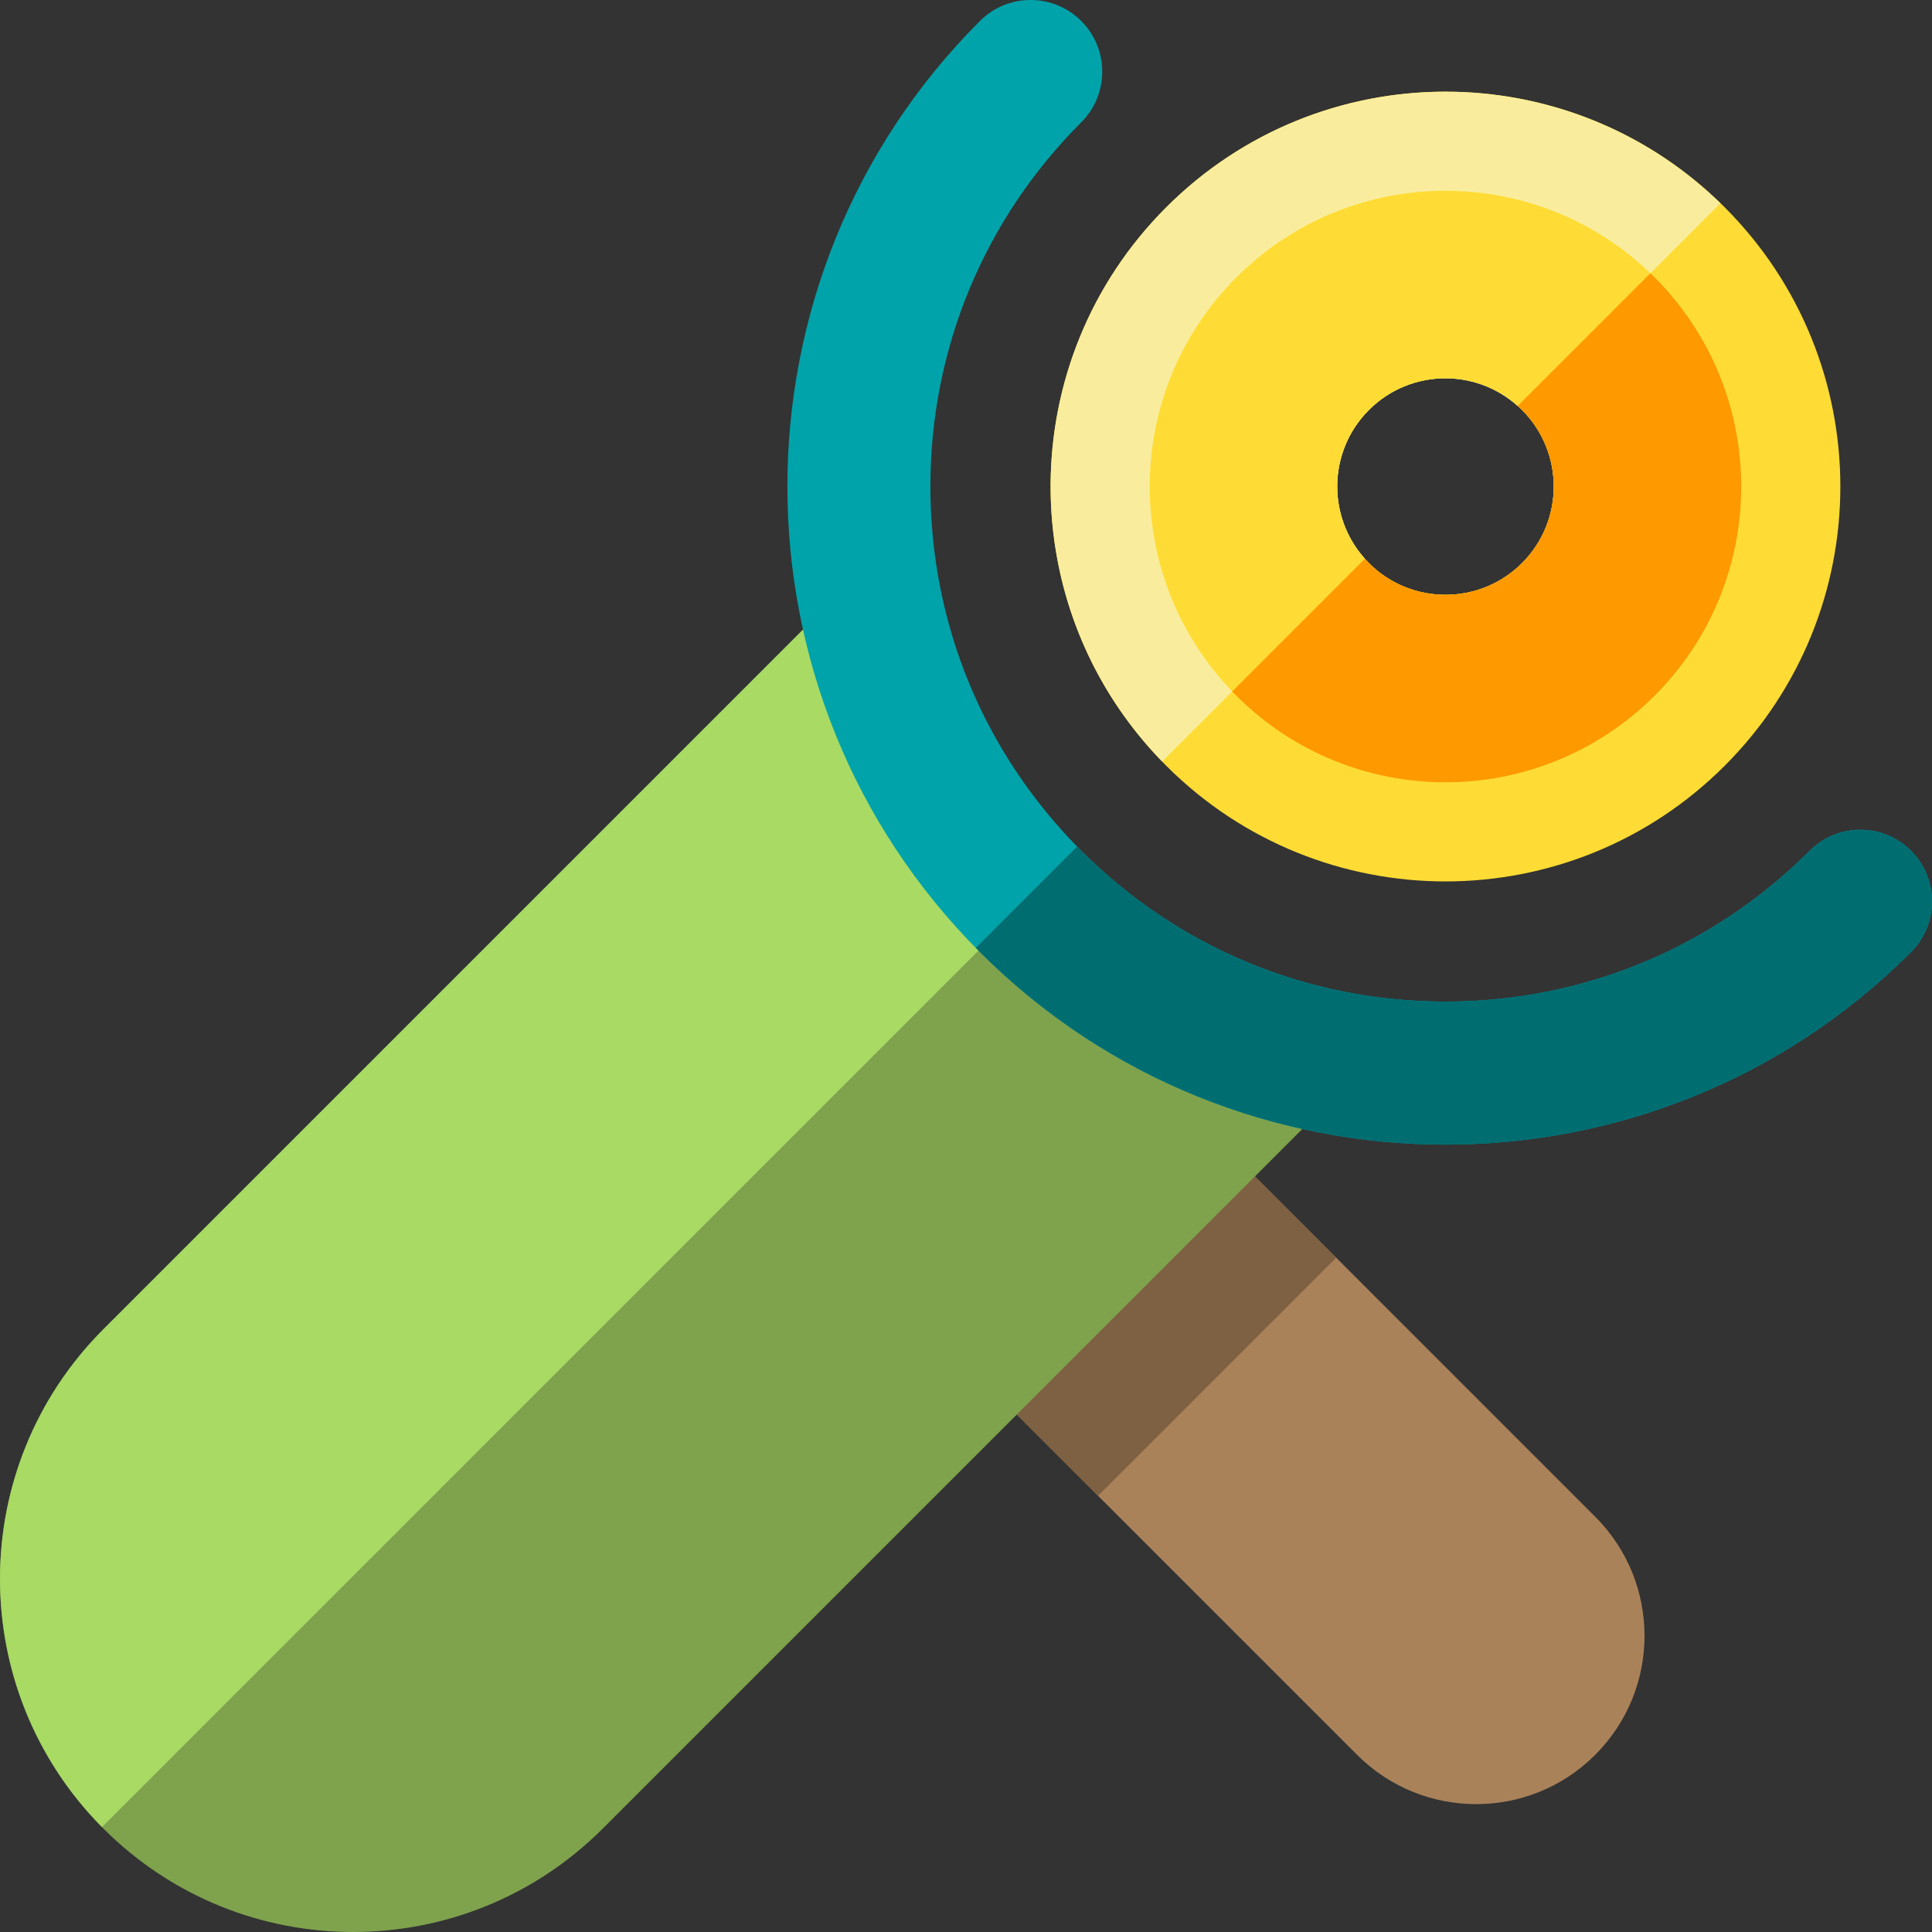 <?xml version="1.0" encoding="iso-8859-1"?>
<!-- Uploaded to: SVG Repo, www.svgrepo.com, Generator: SVG Repo Mixer Tools -->
<svg height="800px" width="800px" version="1.1" id="Layer_1" xmlns="http://www.w3.org/2000/svg" xmlns:xlink="http://www.w3.org/1999/xlink" 
	 viewBox="0 0 511.999 511.999" xml:space="preserve">
<rect x="0" y="0" width="511.999" height="511.999" fill="#333333" stroke="none"/>
<path style="fill:#FFDC35;" d="M457.06,54.939c-40.867-40.867-107.128-40.867-147.995,0s-40.867,107.128,0,147.995
	s107.128,40.867,147.995,0S497.927,95.807,457.06,54.939z M403.353,149.227c-11.206,11.206-29.375,11.206-40.582,0
	c-11.206-11.206-11.206-29.375,0-40.582c11.206-11.207,29.375-11.206,40.582,0S414.559,138.021,403.353,149.227z"/>
<path style="fill:#F9ED9D;" d="M361.718,148.061c-10.107-11.267-9.778-28.584,1.053-39.416s28.149-11.162,39.416-1.053
	l53.734-53.734c-40.949-39.758-106.362-39.414-146.857,1.081c-40.495,40.496-40.839,105.907-1.081,146.857L361.718,148.061z"/>
<path style="fill:#A9825A;" d="M422.746,465.047c17.426-17.426,17.426-45.679,0-63.106L286.692,265.889l-63.106,63.106
	L359.64,465.048C377.065,482.473,405.319,482.473,422.746,465.047z"/>
<path style="fill:#7E6142;" d="M354.104,333.3l-67.411-67.411l-63.106,63.106l67.411,67.411
	C312.034,375.37,333.069,354.335,354.104,333.3z"/>
<path style="fill:#FFDC35;" d="M438.486,73.513c-30.609-30.609-80.238-30.609-110.847,0s-30.609,80.238,0,110.847
	s80.238,30.609,110.847,0S469.096,104.122,438.486,73.513z M403.353,149.227c-11.206,11.206-29.375,11.206-40.582,0
	c-11.206-11.206-11.206-29.375,0-40.582c11.206-11.207,29.375-11.206,40.582,0S414.559,138.021,403.353,149.227z"/>
<path style="fill:#7FA24D;" d="M159.735,484.593c-36.541,36.541-95.787,36.541-132.329,0s-36.541-95.787,0-132.329l188.229-188.229
	l132.329,132.329L159.735,484.593z"/>
<path style="fill:#A8DA64;" d="M215.635,164.035L27.406,352.264c-36.411,36.411-36.53,95.36-0.377,131.931l254.383-254.383
	L215.635,164.035z"/>
<path style="fill:#00A3AA;" d="M383.062,303.334c-44.68,0-89.36-17.008-123.375-51.023c-68.029-68.029-68.029-178.721,0-246.75
	c7.415-7.416,19.439-7.416,26.854,0c7.416,7.416,7.416,19.439,0,26.854c-25.781,25.782-39.98,60.06-39.98,96.52
	s14.199,70.738,39.98,96.52c25.782,25.781,60.06,39.98,96.52,39.98s70.738-14.199,96.52-39.98c7.415-7.416,19.439-7.416,26.854,0
	s7.416,19.439,0,26.854C472.423,286.326,427.742,303.334,383.062,303.334z"/>
<path style="fill:#006D71;" d="M383.062,303.334c44.68,0,89.36-17.008,123.375-51.023c7.416-7.416,7.416-19.439,0-26.854
	c-7.415-7.416-19.439-7.416-26.854,0c-25.782,25.781-60.06,39.98-96.52,39.98s-70.738-14.199-96.52-39.98
	c-0.371-0.371-0.73-0.749-1.096-1.123l-26.853,26.853c0.367,0.373,0.724,0.753,1.095,1.124
	C293.702,286.326,338.382,303.334,383.062,303.334z"/>
<path style="fill:#FF9900;" d="M327.638,184.36c30.609,30.609,80.238,30.609,110.847,0s30.609-80.238,0-110.847
	c-0.372-0.372-0.76-0.719-1.138-1.081l-35.16,35.16c0.39,0.349,0.791,0.679,1.166,1.053c11.206,11.206,11.206,29.375,0,40.582
	c-11.206,11.206-29.375,11.206-40.582,0c-0.375-0.375-0.704-0.776-1.053-1.166l-35.162,35.162
	C326.92,183.6,327.266,183.988,327.638,184.36z"/>
</svg>
